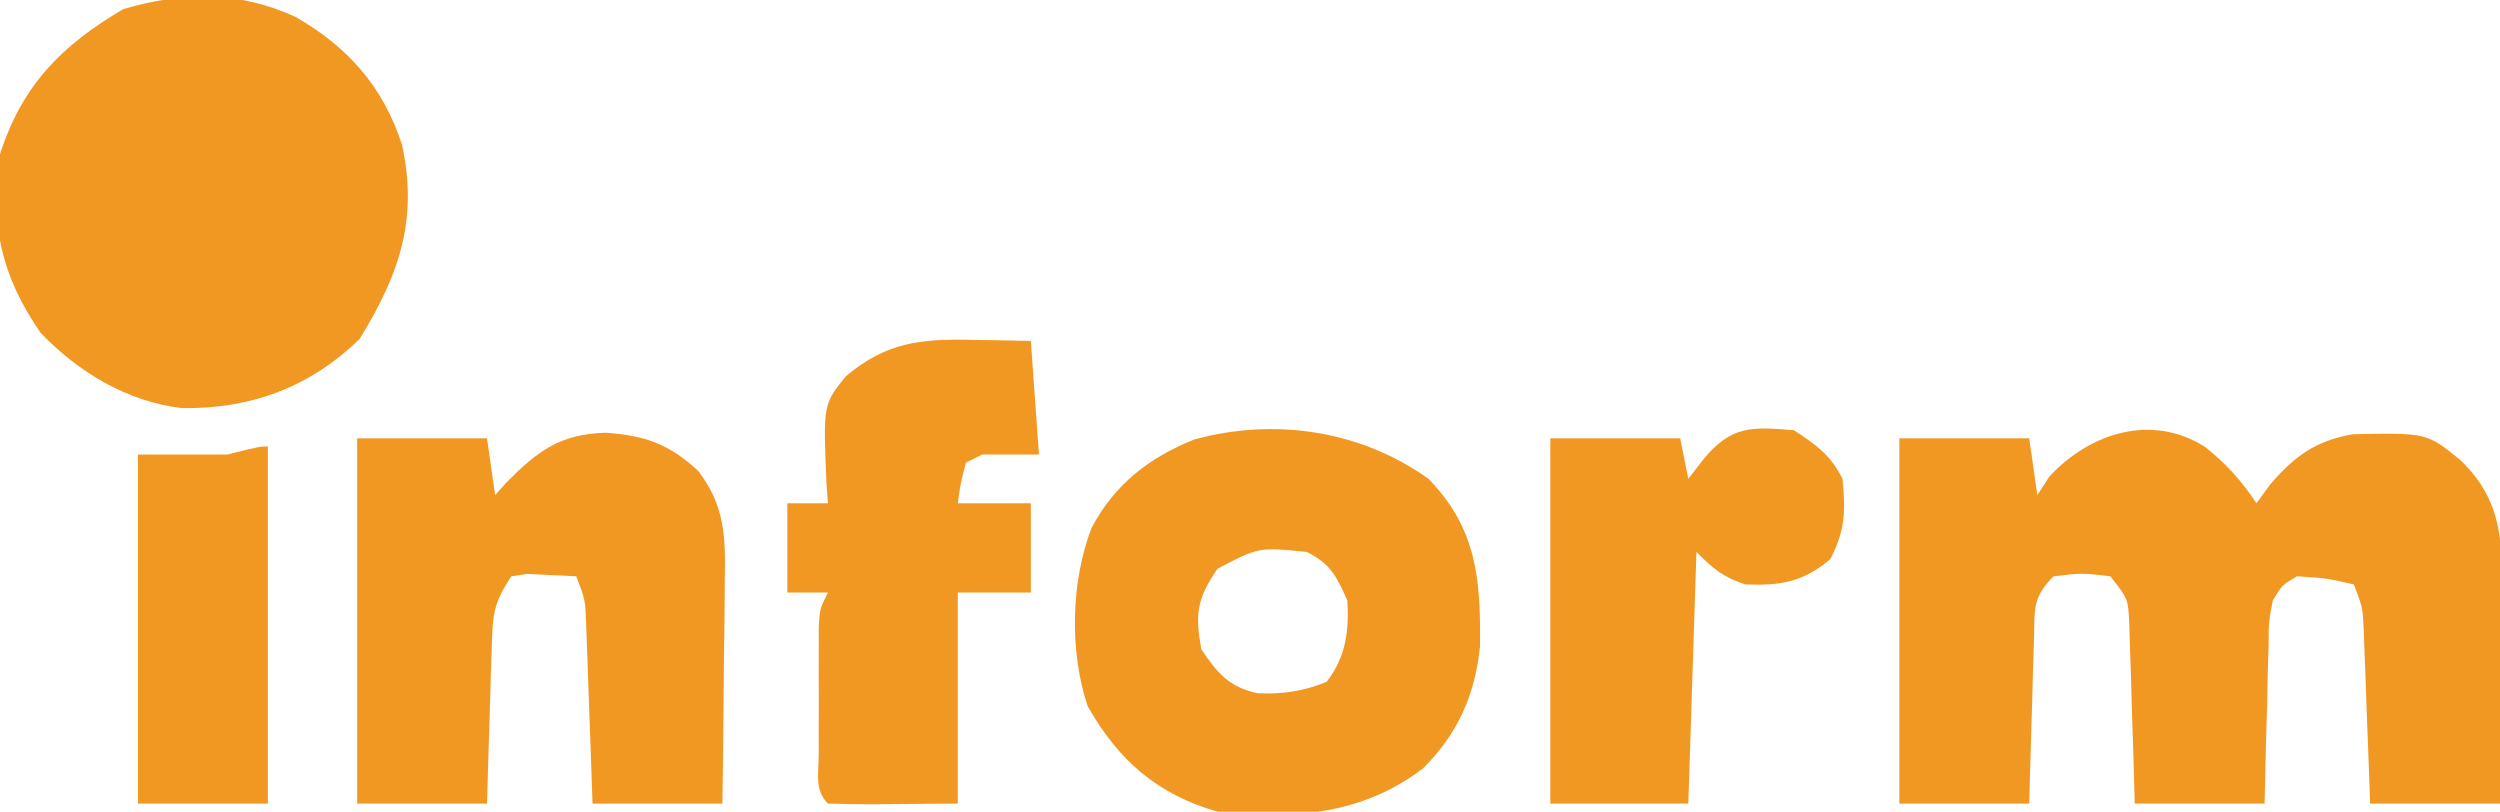 <svg xmlns="http://www.w3.org/2000/svg" width="308" height="100"><path d="M0 0 C2.604 2.081 4.45 4.138 6.301 6.914 C6.858 6.151 7.415 5.388 7.988 4.602 C11.001 1.1 13.57 -0.782 18.168 -1.59 C27.292 -1.768 27.292 -1.768 31.426 1.602 C35.042 5.083 36.221 8.619 36.528 13.603 C36.528 15.015 36.516 16.428 36.496 17.84 C36.493 18.587 36.49 19.335 36.488 20.105 C36.476 22.479 36.451 24.853 36.426 27.227 C36.416 28.842 36.407 30.457 36.398 32.072 C36.378 36.02 36.339 39.967 36.301 43.914 C31.021 43.914 25.741 43.914 20.301 43.914 C20.24 42.216 20.18 40.519 20.117 38.77 C20.033 36.547 19.948 34.324 19.863 32.102 C19.824 30.982 19.785 29.862 19.744 28.709 C19.702 27.636 19.66 26.563 19.617 25.457 C19.562 23.972 19.562 23.972 19.506 22.458 C19.393 19.792 19.393 19.792 18.301 16.914 C14.946 16.149 14.946 16.149 11.301 15.914 C9.477 16.965 9.477 16.965 8.301 18.914 C7.795 21.619 7.795 21.619 7.789 24.676 C7.754 25.794 7.718 26.912 7.682 28.064 C7.659 29.232 7.637 30.399 7.613 31.602 C7.579 32.78 7.545 33.959 7.51 35.174 C7.427 38.087 7.362 41 7.301 43.914 C2.021 43.914 -3.259 43.914 -8.699 43.914 C-8.748 42.144 -8.797 40.374 -8.848 38.551 C-8.923 36.234 -8.998 33.918 -9.074 31.602 C-9.105 30.434 -9.136 29.267 -9.168 28.064 C-9.207 26.946 -9.245 25.828 -9.285 24.676 C-9.317 23.644 -9.348 22.612 -9.38 21.55 C-9.526 18.686 -9.526 18.686 -11.699 15.914 C-15.199 15.497 -15.199 15.497 -18.699 15.914 C-21.378 18.593 -21.004 20.054 -21.113 23.797 C-21.152 24.963 -21.191 26.13 -21.23 27.332 C-21.261 28.555 -21.292 29.779 -21.324 31.039 C-21.363 32.27 -21.402 33.501 -21.441 34.77 C-21.536 37.817 -21.619 40.866 -21.699 43.914 C-26.979 43.914 -32.259 43.914 -37.699 43.914 C-37.699 29.064 -37.699 14.214 -37.699 -1.086 C-32.419 -1.086 -27.139 -1.086 -21.699 -1.086 C-21.369 1.224 -21.039 3.534 -20.699 5.914 C-19.957 4.769 -19.957 4.769 -19.199 3.602 C-14.247 -1.722 -6.618 -4.23 0 0 Z " fill="#F19823" transform="translate(271.699,55.086)"></path><path d="M0 0 C6.471 3.698 10.851 8.637 13.152 15.773 C15.178 25.046 12.77 31.813 7.938 39.688 C1.787 45.672 -5.469 48.33 -13.938 48.219 C-20.686 47.44 -26.747 43.776 -31.375 38.938 C-36.198 32.009 -37.729 25.283 -36.375 16.938 C-33.647 8.404 -28.74 3.505 -21.188 -0.938 C-13.89 -3.091 -6.997 -3.198 0 0 Z " fill="#F19823" transform="translate(36.375,2.062)"></path><path d="M0 0 C5.965 6.144 6.423 12.387 6.34 20.602 C5.745 26.548 3.599 31.437 -0.68 35.656 C-8.242 41.437 -16.772 41.965 -26 41 C-33.437 38.862 -38.21 34.686 -42 28 C-44.255 21.236 -44.081 12.664 -41.5 6 C-38.674 0.675 -34.453 -2.611 -28.902 -4.844 C-19.003 -7.575 -8.359 -5.986 0 0 Z M-26 11.062 C-28.53 14.778 -28.788 16.588 -28 21 C-26.009 23.925 -24.588 25.67 -21.027 26.41 C-17.96 26.542 -15.399 26.164 -12.562 25 C-10.187 21.959 -9.795 18.754 -10 15 C-11.34 12.002 -12.056 10.472 -15 9 C-20.896 8.393 -20.896 8.393 -26 11.062 Z " fill="#F19823" transform="translate(176,59)"></path><path d="M0 0 C5.28 0 10.56 0 16 0 C16.33 2.31 16.66 4.62 17 7 C17.45 6.495 17.9 5.989 18.363 5.469 C22.241 1.552 24.995 -0.526 30.625 -0.688 C35.407 -0.356 38.408 0.678 42 4 C45.306 8.282 45.399 12.148 45.293 17.363 C45.289 18.155 45.284 18.947 45.28 19.763 C45.263 22.28 45.226 24.796 45.188 27.312 C45.172 29.024 45.159 30.736 45.146 32.447 C45.116 36.632 45.057 40.815 45 45 C39.72 45 34.44 45 29 45 C28.939 43.23 28.879 41.46 28.816 39.637 C28.732 37.32 28.647 35.004 28.562 32.688 C28.523 31.52 28.484 30.353 28.443 29.15 C28.401 28.032 28.36 26.914 28.316 25.762 C28.28 24.73 28.243 23.698 28.205 22.635 C28.098 19.893 28.098 19.893 27 17 C25.721 16.938 24.442 16.876 23.125 16.812 C22.406 16.778 21.686 16.743 20.945 16.707 C20.303 16.804 19.661 16.9 19 17 C16.741 20.388 16.707 21.774 16.586 25.762 C16.547 26.88 16.509 27.998 16.469 29.15 C16.438 30.318 16.407 31.485 16.375 32.688 C16.336 33.866 16.298 35.045 16.258 36.26 C16.163 39.173 16.081 42.086 16 45 C10.72 45 5.44 45 0 45 C0 30.15 0 15.3 0 0 Z " fill="#F19823" transform="translate(44,54)"></path><path d="M0 0 C1.039 0.014 1.039 0.014 2.1 0.027 C3.796 0.051 5.492 0.087 7.188 0.125 C7.683 7.055 7.683 7.055 8.188 14.125 C5.878 14.125 3.567 14.125 1.188 14.125 C0.198 14.62 0.198 14.62 -0.812 15.125 C-1.468 17.652 -1.468 17.652 -1.812 20.125 C1.157 20.125 4.128 20.125 7.188 20.125 C7.188 23.755 7.188 27.385 7.188 31.125 C4.218 31.125 1.248 31.125 -1.812 31.125 C-1.812 39.705 -1.812 48.285 -1.812 57.125 C-5.742 57.156 -5.742 57.156 -9.75 57.188 C-10.576 57.197 -11.402 57.206 -12.254 57.215 C-14.107 57.222 -15.96 57.175 -17.812 57.125 C-19.493 55.445 -18.943 53.367 -18.945 51.066 C-18.947 50.041 -18.948 49.016 -18.949 47.959 C-18.945 46.879 -18.941 45.8 -18.938 44.688 C-18.941 43.612 -18.945 42.536 -18.949 41.428 C-18.947 39.888 -18.947 39.888 -18.945 38.316 C-18.944 36.896 -18.944 36.896 -18.942 35.448 C-18.812 33.125 -18.812 33.125 -17.812 31.125 C-19.462 31.125 -21.113 31.125 -22.812 31.125 C-22.812 27.495 -22.812 23.865 -22.812 20.125 C-21.163 20.125 -19.512 20.125 -17.812 20.125 C-17.871 19.328 -17.929 18.532 -17.988 17.711 C-18.403 7.972 -18.403 7.972 -15.625 4.5 C-10.637 0.288 -6.379 -0.159 0 0 Z " fill="#F19823" transform="translate(119.812,41.875)"></path><path d="M0 0 C2.753 1.796 4.526 3.053 6 6 C6.372 9.948 6.349 12.33 4.5 15.875 C1.151 18.722 -1.662 19.179 -6 19 C-8.806 18.04 -9.893 17.107 -12 15 C-12.33 25.23 -12.66 35.46 -13 46 C-18.61 46 -24.22 46 -30 46 C-30 31.15 -30 16.3 -30 1 C-24.72 1 -19.44 1 -14 1 C-13.67 2.65 -13.34 4.3 -13 6 C-12.381 5.196 -11.762 4.391 -11.125 3.562 C-7.715 -0.549 -5.242 -0.444 0 0 Z " fill="#F19823" transform="translate(221,53)"></path><path d="M0 0 C0 14.52 0 29.04 0 44 C-5.28 44 -10.56 44 -16 44 C-16 29.81 -16 15.62 -16 1 C-12.37 1 -8.74 1 -5 1 C-1 0 -1 0 0 0 Z " fill="#F19823" transform="translate(33,55)"></path></svg>